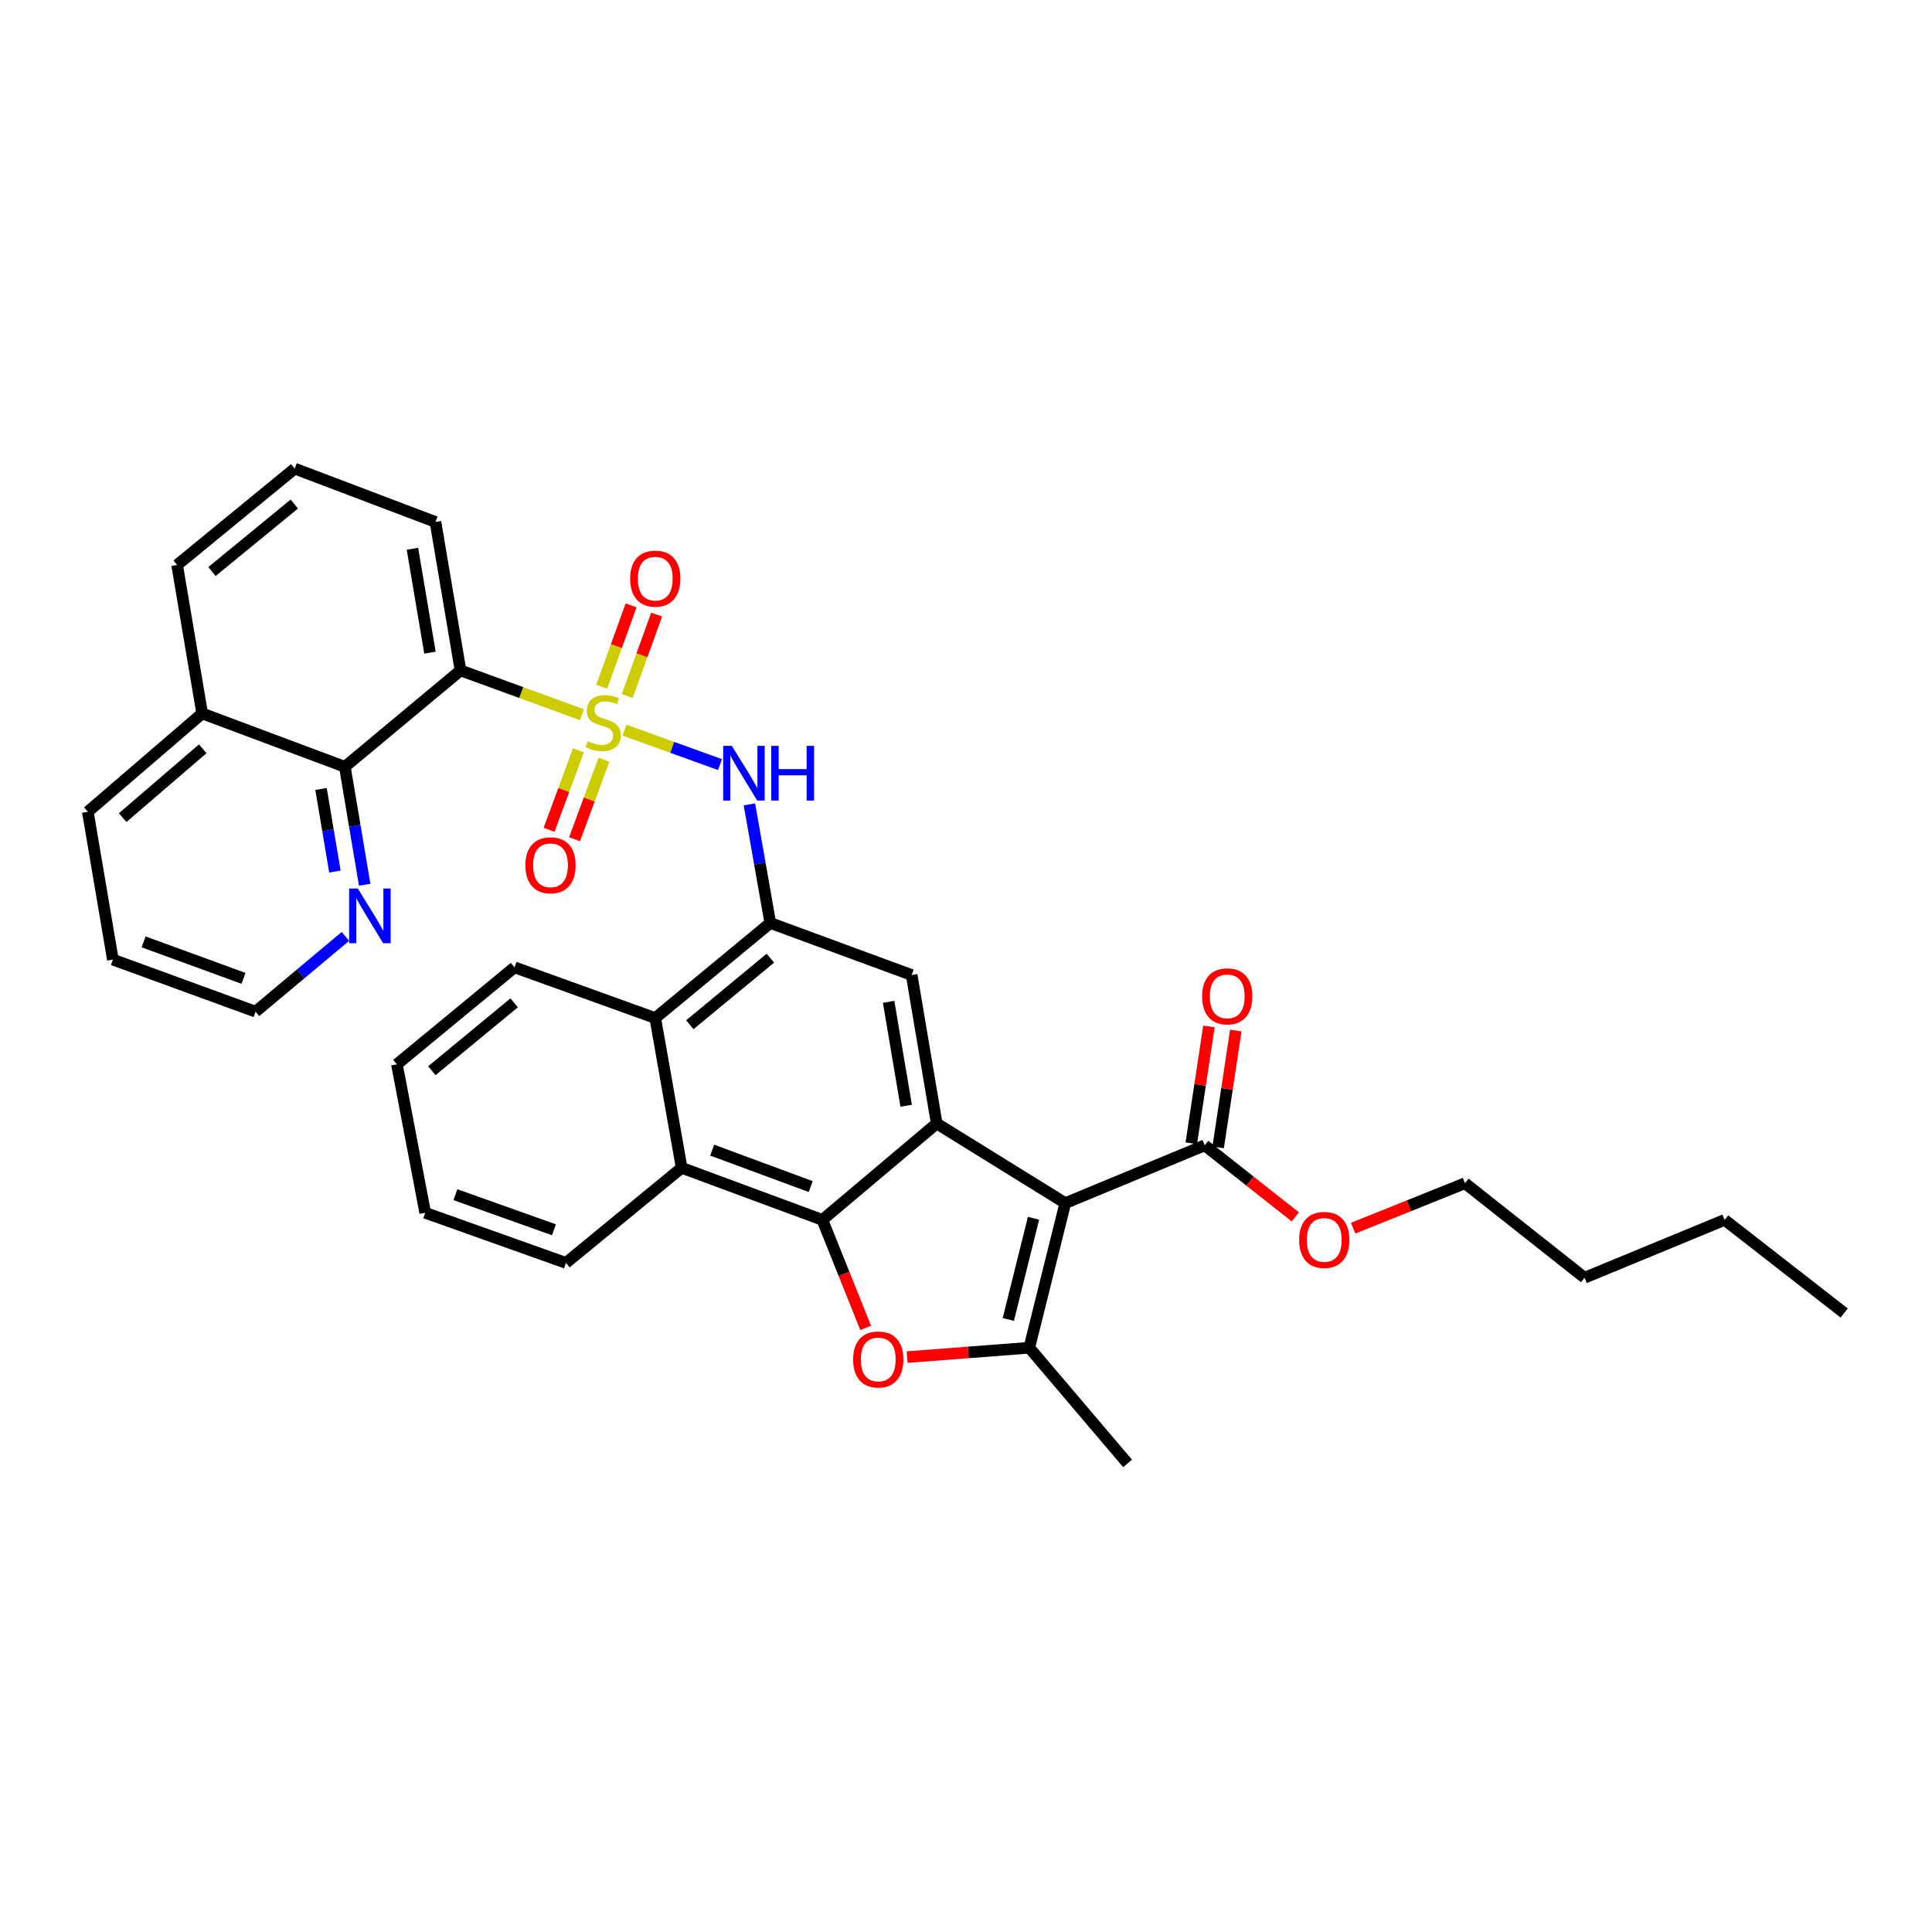 <?xml version='1.0' encoding='iso-8859-1'?>
<svg version='1.1' baseProfile='full'
              xmlns='http://www.w3.org/2000/svg'
                      xmlns:rdkit='http://www.rdkit.org/xml'
                      xmlns:xlink='http://www.w3.org/1999/xlink'
                  xml:space='preserve'
width='1000px' height='1000px' viewBox='0 0 1000 1000'>
<!-- END OF HEADER -->
<rect style='opacity:1.0;fill:#FFFFFF;stroke:none' width='1000' height='1000' x='0' y='0'> </rect>
<path class='bond-5' d='M 301.174,369.92 L 269.772,358.46' style='fill:none;fill-rule:evenodd;stroke:#CCCC00;stroke-width:6px;stroke-linecap:butt;stroke-linejoin:miter;stroke-opacity:1' />
<path class='bond-5' d='M 269.772,358.46 L 238.369,347' style='fill:none;fill-rule:evenodd;stroke:#000000;stroke-width:6px;stroke-linecap:butt;stroke-linejoin:miter;stroke-opacity:1' />
<path class='bond-6' d='M 323.235,377.923 L 347.954,386.836' style='fill:none;fill-rule:evenodd;stroke:#CCCC00;stroke-width:6px;stroke-linecap:butt;stroke-linejoin:miter;stroke-opacity:1' />
<path class='bond-6' d='M 347.954,386.836 L 372.672,395.749' style='fill:none;fill-rule:evenodd;stroke:#0000FF;stroke-width:6px;stroke-linecap:butt;stroke-linejoin:miter;stroke-opacity:1' />
<path class='bond-13' d='M 324.654,360.241 L 332.267,339.182' style='fill:none;fill-rule:evenodd;stroke:#CCCC00;stroke-width:6px;stroke-linecap:butt;stroke-linejoin:miter;stroke-opacity:1' />
<path class='bond-13' d='M 332.267,339.182 L 339.879,318.124' style='fill:none;fill-rule:evenodd;stroke:#FF0000;stroke-width:6px;stroke-linecap:butt;stroke-linejoin:miter;stroke-opacity:1' />
<path class='bond-13' d='M 311.427,355.459 L 319.039,334.401' style='fill:none;fill-rule:evenodd;stroke:#CCCC00;stroke-width:6px;stroke-linecap:butt;stroke-linejoin:miter;stroke-opacity:1' />
<path class='bond-13' d='M 319.039,334.401 L 326.652,313.343' style='fill:none;fill-rule:evenodd;stroke:#FF0000;stroke-width:6px;stroke-linecap:butt;stroke-linejoin:miter;stroke-opacity:1' />
<path class='bond-14' d='M 299.398,388.362 L 291.797,408.936' style='fill:none;fill-rule:evenodd;stroke:#CCCC00;stroke-width:6px;stroke-linecap:butt;stroke-linejoin:miter;stroke-opacity:1' />
<path class='bond-14' d='M 291.797,408.936 L 284.196,429.51' style='fill:none;fill-rule:evenodd;stroke:#FF0000;stroke-width:6px;stroke-linecap:butt;stroke-linejoin:miter;stroke-opacity:1' />
<path class='bond-14' d='M 312.592,393.236 L 304.991,413.81' style='fill:none;fill-rule:evenodd;stroke:#CCCC00;stroke-width:6px;stroke-linecap:butt;stroke-linejoin:miter;stroke-opacity:1' />
<path class='bond-14' d='M 304.991,413.81 L 297.389,434.385' style='fill:none;fill-rule:evenodd;stroke:#FF0000;stroke-width:6px;stroke-linecap:butt;stroke-linejoin:miter;stroke-opacity:1' />
<path class='bond-0' d='M 551.393,622.744 L 484.841,581.509' style='fill:none;fill-rule:evenodd;stroke:#000000;stroke-width:6px;stroke-linecap:butt;stroke-linejoin:miter;stroke-opacity:1' />
<path class='bond-3' d='M 551.393,622.744 L 532.757,697.587' style='fill:none;fill-rule:evenodd;stroke:#000000;stroke-width:6px;stroke-linecap:butt;stroke-linejoin:miter;stroke-opacity:1' />
<path class='bond-3' d='M 534.949,630.572 L 521.904,682.962' style='fill:none;fill-rule:evenodd;stroke:#000000;stroke-width:6px;stroke-linecap:butt;stroke-linejoin:miter;stroke-opacity:1' />
<path class='bond-10' d='M 551.393,622.744 L 623.564,592.816' style='fill:none;fill-rule:evenodd;stroke:#000000;stroke-width:6px;stroke-linecap:butt;stroke-linejoin:miter;stroke-opacity:1' />
<path class='bond-1' d='M 484.841,581.509 L 471.877,504.673' style='fill:none;fill-rule:evenodd;stroke:#000000;stroke-width:6px;stroke-linecap:butt;stroke-linejoin:miter;stroke-opacity:1' />
<path class='bond-1' d='M 469.027,572.323 L 459.952,518.538' style='fill:none;fill-rule:evenodd;stroke:#000000;stroke-width:6px;stroke-linecap:butt;stroke-linejoin:miter;stroke-opacity:1' />
<path class='bond-35' d='M 484.841,581.509 L 425.657,631.41' style='fill:none;fill-rule:evenodd;stroke:#000000;stroke-width:6px;stroke-linecap:butt;stroke-linejoin:miter;stroke-opacity:1' />
<path class='bond-2' d='M 425.657,631.41 L 352.814,604.459' style='fill:none;fill-rule:evenodd;stroke:#000000;stroke-width:6px;stroke-linecap:butt;stroke-linejoin:miter;stroke-opacity:1' />
<path class='bond-2' d='M 419.611,614.175 L 368.621,595.31' style='fill:none;fill-rule:evenodd;stroke:#000000;stroke-width:6px;stroke-linecap:butt;stroke-linejoin:miter;stroke-opacity:1' />
<path class='bond-4' d='M 425.657,631.41 L 436.861,659.363' style='fill:none;fill-rule:evenodd;stroke:#000000;stroke-width:6px;stroke-linecap:butt;stroke-linejoin:miter;stroke-opacity:1' />
<path class='bond-4' d='M 436.861,659.363 L 448.066,687.317' style='fill:none;fill-rule:evenodd;stroke:#FF0000;stroke-width:6px;stroke-linecap:butt;stroke-linejoin:miter;stroke-opacity:1' />
<path class='bond-20' d='M 532.757,697.587 L 583.634,757.459' style='fill:none;fill-rule:evenodd;stroke:#000000;stroke-width:6px;stroke-linecap:butt;stroke-linejoin:miter;stroke-opacity:1' />
<path class='bond-38' d='M 532.757,697.587 L 501.151,700.01' style='fill:none;fill-rule:evenodd;stroke:#000000;stroke-width:6px;stroke-linecap:butt;stroke-linejoin:miter;stroke-opacity:1' />
<path class='bond-38' d='M 501.151,700.01 L 469.545,702.433' style='fill:none;fill-rule:evenodd;stroke:#FF0000;stroke-width:6px;stroke-linecap:butt;stroke-linejoin:miter;stroke-opacity:1' />
<path class='bond-11' d='M 238.369,347 L 178.497,396.893' style='fill:none;fill-rule:evenodd;stroke:#000000;stroke-width:6px;stroke-linecap:butt;stroke-linejoin:miter;stroke-opacity:1' />
<path class='bond-18' d='M 238.369,347 L 225.397,270.172' style='fill:none;fill-rule:evenodd;stroke:#000000;stroke-width:6px;stroke-linecap:butt;stroke-linejoin:miter;stroke-opacity:1' />
<path class='bond-18' d='M 222.554,337.818 L 213.474,284.038' style='fill:none;fill-rule:evenodd;stroke:#000000;stroke-width:6px;stroke-linecap:butt;stroke-linejoin:miter;stroke-opacity:1' />
<path class='bond-7' d='M 387.895,416.342 L 393.3,447.036' style='fill:none;fill-rule:evenodd;stroke:#0000FF;stroke-width:6px;stroke-linecap:butt;stroke-linejoin:miter;stroke-opacity:1' />
<path class='bond-7' d='M 393.3,447.036 L 398.706,477.73' style='fill:none;fill-rule:evenodd;stroke:#000000;stroke-width:6px;stroke-linecap:butt;stroke-linejoin:miter;stroke-opacity:1' />
<path class='bond-8' d='M 398.706,477.73 L 471.877,504.673' style='fill:none;fill-rule:evenodd;stroke:#000000;stroke-width:6px;stroke-linecap:butt;stroke-linejoin:miter;stroke-opacity:1' />
<path class='bond-12' d='M 398.706,477.73 L 339.163,526.943' style='fill:none;fill-rule:evenodd;stroke:#000000;stroke-width:6px;stroke-linecap:butt;stroke-linejoin:miter;stroke-opacity:1' />
<path class='bond-12' d='M 398.735,495.953 L 357.055,530.403' style='fill:none;fill-rule:evenodd;stroke:#000000;stroke-width:6px;stroke-linecap:butt;stroke-linejoin:miter;stroke-opacity:1' />
<path class='bond-9' d='M 352.814,604.459 L 339.163,526.943' style='fill:none;fill-rule:evenodd;stroke:#000000;stroke-width:6px;stroke-linecap:butt;stroke-linejoin:miter;stroke-opacity:1' />
<path class='bond-21' d='M 352.814,604.459 L 292.942,653.68' style='fill:none;fill-rule:evenodd;stroke:#000000;stroke-width:6px;stroke-linecap:butt;stroke-linejoin:miter;stroke-opacity:1' />
<path class='bond-16' d='M 630.518,593.865 L 635.082,563.631' style='fill:none;fill-rule:evenodd;stroke:#000000;stroke-width:6px;stroke-linecap:butt;stroke-linejoin:miter;stroke-opacity:1' />
<path class='bond-16' d='M 635.082,563.631 L 639.646,533.397' style='fill:none;fill-rule:evenodd;stroke:#FF0000;stroke-width:6px;stroke-linecap:butt;stroke-linejoin:miter;stroke-opacity:1' />
<path class='bond-16' d='M 616.61,591.766 L 621.174,561.532' style='fill:none;fill-rule:evenodd;stroke:#000000;stroke-width:6px;stroke-linecap:butt;stroke-linejoin:miter;stroke-opacity:1' />
<path class='bond-16' d='M 621.174,561.532 L 625.738,531.298' style='fill:none;fill-rule:evenodd;stroke:#FF0000;stroke-width:6px;stroke-linecap:butt;stroke-linejoin:miter;stroke-opacity:1' />
<path class='bond-19' d='M 623.564,592.816 L 647.011,611.343' style='fill:none;fill-rule:evenodd;stroke:#000000;stroke-width:6px;stroke-linecap:butt;stroke-linejoin:miter;stroke-opacity:1' />
<path class='bond-19' d='M 647.011,611.343 L 670.457,629.87' style='fill:none;fill-rule:evenodd;stroke:#FF0000;stroke-width:6px;stroke-linecap:butt;stroke-linejoin:miter;stroke-opacity:1' />
<path class='bond-15' d='M 178.497,396.893 L 183.625,427.421' style='fill:none;fill-rule:evenodd;stroke:#000000;stroke-width:6px;stroke-linecap:butt;stroke-linejoin:miter;stroke-opacity:1' />
<path class='bond-15' d='M 183.625,427.421 L 188.753,457.949' style='fill:none;fill-rule:evenodd;stroke:#0000FF;stroke-width:6px;stroke-linecap:butt;stroke-linejoin:miter;stroke-opacity:1' />
<path class='bond-15' d='M 166.165,408.382 L 169.754,429.751' style='fill:none;fill-rule:evenodd;stroke:#000000;stroke-width:6px;stroke-linecap:butt;stroke-linejoin:miter;stroke-opacity:1' />
<path class='bond-15' d='M 169.754,429.751 L 173.344,451.12' style='fill:none;fill-rule:evenodd;stroke:#0000FF;stroke-width:6px;stroke-linecap:butt;stroke-linejoin:miter;stroke-opacity:1' />
<path class='bond-17' d='M 178.497,396.893 L 104.646,369.278' style='fill:none;fill-rule:evenodd;stroke:#000000;stroke-width:6px;stroke-linecap:butt;stroke-linejoin:miter;stroke-opacity:1' />
<path class='bond-22' d='M 339.163,526.943 L 266.304,500.68' style='fill:none;fill-rule:evenodd;stroke:#000000;stroke-width:6px;stroke-linecap:butt;stroke-linejoin:miter;stroke-opacity:1' />
<path class='bond-24' d='M 178.791,484.678 L 155.534,504.158' style='fill:none;fill-rule:evenodd;stroke:#0000FF;stroke-width:6px;stroke-linecap:butt;stroke-linejoin:miter;stroke-opacity:1' />
<path class='bond-24' d='M 155.534,504.158 L 132.277,523.638' style='fill:none;fill-rule:evenodd;stroke:#000000;stroke-width:6px;stroke-linecap:butt;stroke-linejoin:miter;stroke-opacity:1' />
<path class='bond-26' d='M 104.646,369.278 L 45.455,420.171' style='fill:none;fill-rule:evenodd;stroke:#000000;stroke-width:6px;stroke-linecap:butt;stroke-linejoin:miter;stroke-opacity:1' />
<path class='bond-26' d='M 104.937,387.577 L 63.503,423.203' style='fill:none;fill-rule:evenodd;stroke:#000000;stroke-width:6px;stroke-linecap:butt;stroke-linejoin:miter;stroke-opacity:1' />
<path class='bond-34' d='M 104.646,369.278 L 91.675,292.427' style='fill:none;fill-rule:evenodd;stroke:#000000;stroke-width:6px;stroke-linecap:butt;stroke-linejoin:miter;stroke-opacity:1' />
<path class='bond-23' d='M 225.397,270.172 L 152.547,242.541' style='fill:none;fill-rule:evenodd;stroke:#000000;stroke-width:6px;stroke-linecap:butt;stroke-linejoin:miter;stroke-opacity:1' />
<path class='bond-27' d='M 700.391,635.692 L 729.335,624.068' style='fill:none;fill-rule:evenodd;stroke:#FF0000;stroke-width:6px;stroke-linecap:butt;stroke-linejoin:miter;stroke-opacity:1' />
<path class='bond-27' d='M 729.335,624.068 L 758.279,612.445' style='fill:none;fill-rule:evenodd;stroke:#000000;stroke-width:6px;stroke-linecap:butt;stroke-linejoin:miter;stroke-opacity:1' />
<path class='bond-37' d='M 292.942,653.68 L 220.084,627.729' style='fill:none;fill-rule:evenodd;stroke:#000000;stroke-width:6px;stroke-linecap:butt;stroke-linejoin:miter;stroke-opacity:1' />
<path class='bond-37' d='M 286.733,636.537 L 235.732,618.372' style='fill:none;fill-rule:evenodd;stroke:#000000;stroke-width:6px;stroke-linecap:butt;stroke-linejoin:miter;stroke-opacity:1' />
<path class='bond-32' d='M 266.304,500.68 L 205.44,550.893' style='fill:none;fill-rule:evenodd;stroke:#000000;stroke-width:6px;stroke-linecap:butt;stroke-linejoin:miter;stroke-opacity:1' />
<path class='bond-32' d='M 266.126,519.061 L 223.521,554.211' style='fill:none;fill-rule:evenodd;stroke:#000000;stroke-width:6px;stroke-linecap:butt;stroke-linejoin:miter;stroke-opacity:1' />
<path class='bond-25' d='M 152.547,242.541 L 91.675,292.427' style='fill:none;fill-rule:evenodd;stroke:#000000;stroke-width:6px;stroke-linecap:butt;stroke-linejoin:miter;stroke-opacity:1' />
<path class='bond-25' d='M 152.331,260.903 L 109.721,295.823' style='fill:none;fill-rule:evenodd;stroke:#000000;stroke-width:6px;stroke-linecap:butt;stroke-linejoin:miter;stroke-opacity:1' />
<path class='bond-36' d='M 132.277,523.638 L 58.426,496.687' style='fill:none;fill-rule:evenodd;stroke:#000000;stroke-width:6px;stroke-linecap:butt;stroke-linejoin:miter;stroke-opacity:1' />
<path class='bond-36' d='M 126.021,506.382 L 74.326,487.516' style='fill:none;fill-rule:evenodd;stroke:#000000;stroke-width:6px;stroke-linecap:butt;stroke-linejoin:miter;stroke-opacity:1' />
<path class='bond-30' d='M 45.455,420.171 L 58.426,496.687' style='fill:none;fill-rule:evenodd;stroke:#000000;stroke-width:6px;stroke-linecap:butt;stroke-linejoin:miter;stroke-opacity:1' />
<path class='bond-28' d='M 758.279,612.445 L 820.159,661.353' style='fill:none;fill-rule:evenodd;stroke:#000000;stroke-width:6px;stroke-linecap:butt;stroke-linejoin:miter;stroke-opacity:1' />
<path class='bond-29' d='M 820.159,661.353 L 892.674,631.41' style='fill:none;fill-rule:evenodd;stroke:#000000;stroke-width:6px;stroke-linecap:butt;stroke-linejoin:miter;stroke-opacity:1' />
<path class='bond-33' d='M 892.674,631.41 L 954.545,679.615' style='fill:none;fill-rule:evenodd;stroke:#000000;stroke-width:6px;stroke-linecap:butt;stroke-linejoin:miter;stroke-opacity:1' />
<path class='bond-31' d='M 220.084,627.729 L 205.44,550.893' style='fill:none;fill-rule:evenodd;stroke:#000000;stroke-width:6px;stroke-linecap:butt;stroke-linejoin:miter;stroke-opacity:1' />
<path  class='atom-0' d='M 304.22 383.671
Q 304.54 383.791, 305.86 384.351
Q 307.18 384.911, 308.62 385.271
Q 310.1 385.591, 311.54 385.591
Q 314.22 385.591, 315.78 384.311
Q 317.34 382.991, 317.34 380.711
Q 317.34 379.151, 316.54 378.191
Q 315.78 377.231, 314.58 376.711
Q 313.38 376.191, 311.38 375.591
Q 308.86 374.831, 307.34 374.111
Q 305.86 373.391, 304.78 371.871
Q 303.74 370.351, 303.74 367.791
Q 303.74 364.231, 306.14 362.031
Q 308.58 359.831, 313.38 359.831
Q 316.66 359.831, 320.38 361.391
L 319.46 364.471
Q 316.06 363.071, 313.5 363.071
Q 310.74 363.071, 309.22 364.231
Q 307.7 365.351, 307.74 367.311
Q 307.74 368.831, 308.5 369.751
Q 309.3 370.671, 310.42 371.191
Q 311.58 371.711, 313.5 372.311
Q 316.06 373.111, 317.58 373.911
Q 319.1 374.711, 320.18 376.351
Q 321.3 377.951, 321.3 380.711
Q 321.3 384.631, 318.66 386.751
Q 316.06 388.831, 311.7 388.831
Q 309.18 388.831, 307.26 388.271
Q 305.38 387.751, 303.14 386.831
L 304.22 383.671
' fill='#CCCC00'/>
<path  class='atom-5' d='M 441.585 703.66
Q 441.585 696.86, 444.945 693.06
Q 448.305 689.26, 454.585 689.26
Q 460.865 689.26, 464.225 693.06
Q 467.585 696.86, 467.585 703.66
Q 467.585 710.54, 464.185 714.46
Q 460.785 718.34, 454.585 718.34
Q 448.345 718.34, 444.945 714.46
Q 441.585 710.58, 441.585 703.66
M 454.585 715.14
Q 458.905 715.14, 461.225 712.26
Q 463.585 709.34, 463.585 703.66
Q 463.585 698.1, 461.225 695.3
Q 458.905 692.46, 454.585 692.46
Q 450.265 692.46, 447.905 695.26
Q 445.585 698.06, 445.585 703.66
Q 445.585 709.38, 447.905 712.26
Q 450.265 715.14, 454.585 715.14
' fill='#FF0000'/>
<path  class='atom-7' d='M 378.795 386.054
L 388.075 401.054
Q 388.995 402.534, 390.475 405.214
Q 391.955 407.894, 392.035 408.054
L 392.035 386.054
L 395.795 386.054
L 395.795 414.374
L 391.915 414.374
L 381.955 397.974
Q 380.795 396.054, 379.555 393.854
Q 378.355 391.654, 377.995 390.974
L 377.995 414.374
L 374.315 414.374
L 374.315 386.054
L 378.795 386.054
' fill='#0000FF'/>
<path  class='atom-7' d='M 399.195 386.054
L 403.035 386.054
L 403.035 398.094
L 417.515 398.094
L 417.515 386.054
L 421.355 386.054
L 421.355 414.374
L 417.515 414.374
L 417.515 401.294
L 403.035 401.294
L 403.035 414.374
L 399.195 414.374
L 399.195 386.054
' fill='#0000FF'/>
<path  class='atom-14' d='M 326.163 299.5
Q 326.163 292.7, 329.523 288.9
Q 332.883 285.1, 339.163 285.1
Q 345.443 285.1, 348.803 288.9
Q 352.163 292.7, 352.163 299.5
Q 352.163 306.38, 348.763 310.3
Q 345.363 314.18, 339.163 314.18
Q 332.923 314.18, 329.523 310.3
Q 326.163 306.42, 326.163 299.5
M 339.163 310.98
Q 343.483 310.98, 345.803 308.1
Q 348.163 305.18, 348.163 299.5
Q 348.163 293.94, 345.803 291.14
Q 343.483 288.3, 339.163 288.3
Q 334.843 288.3, 332.483 291.1
Q 330.163 293.9, 330.163 299.5
Q 330.163 305.22, 332.483 308.1
Q 334.843 310.98, 339.163 310.98
' fill='#FF0000'/>
<path  class='atom-15' d='M 271.941 447.866
Q 271.941 441.066, 275.301 437.266
Q 278.661 433.466, 284.941 433.466
Q 291.221 433.466, 294.581 437.266
Q 297.941 441.066, 297.941 447.866
Q 297.941 454.746, 294.541 458.666
Q 291.141 462.546, 284.941 462.546
Q 278.701 462.546, 275.301 458.666
Q 271.941 454.786, 271.941 447.866
M 284.941 459.346
Q 289.261 459.346, 291.581 456.466
Q 293.941 453.546, 293.941 447.866
Q 293.941 442.306, 291.581 439.506
Q 289.261 436.666, 284.941 436.666
Q 280.621 436.666, 278.261 439.466
Q 275.941 442.266, 275.941 447.866
Q 275.941 453.586, 278.261 456.466
Q 280.621 459.346, 284.941 459.346
' fill='#FF0000'/>
<path  class='atom-16' d='M 185.201 459.905
L 194.481 474.905
Q 195.401 476.385, 196.881 479.065
Q 198.361 481.745, 198.441 481.905
L 198.441 459.905
L 202.201 459.905
L 202.201 488.225
L 198.321 488.225
L 188.361 471.825
Q 187.201 469.905, 185.961 467.705
Q 184.761 465.505, 184.401 464.825
L 184.401 488.225
L 180.721 488.225
L 180.721 459.905
L 185.201 459.905
' fill='#0000FF'/>
<path  class='atom-17' d='M 622.215 515.716
Q 622.215 508.916, 625.575 505.116
Q 628.935 501.316, 635.215 501.316
Q 641.495 501.316, 644.855 505.116
Q 648.215 508.916, 648.215 515.716
Q 648.215 522.596, 644.815 526.516
Q 641.415 530.396, 635.215 530.396
Q 628.975 530.396, 625.575 526.516
Q 622.215 522.636, 622.215 515.716
M 635.215 527.196
Q 639.535 527.196, 641.855 524.316
Q 644.215 521.396, 644.215 515.716
Q 644.215 510.156, 641.855 507.356
Q 639.535 504.516, 635.215 504.516
Q 630.895 504.516, 628.535 507.316
Q 626.215 510.116, 626.215 515.716
Q 626.215 521.436, 628.535 524.316
Q 630.895 527.196, 635.215 527.196
' fill='#FF0000'/>
<path  class='atom-20' d='M 672.428 641.781
Q 672.428 634.981, 675.788 631.181
Q 679.148 627.381, 685.428 627.381
Q 691.708 627.381, 695.068 631.181
Q 698.428 634.981, 698.428 641.781
Q 698.428 648.661, 695.028 652.581
Q 691.628 656.461, 685.428 656.461
Q 679.188 656.461, 675.788 652.581
Q 672.428 648.701, 672.428 641.781
M 685.428 653.261
Q 689.748 653.261, 692.068 650.381
Q 694.428 647.461, 694.428 641.781
Q 694.428 636.221, 692.068 633.421
Q 689.748 630.581, 685.428 630.581
Q 681.108 630.581, 678.748 633.381
Q 676.428 636.181, 676.428 641.781
Q 676.428 647.501, 678.748 650.381
Q 681.108 653.261, 685.428 653.261
' fill='#FF0000'/>
</svg>
